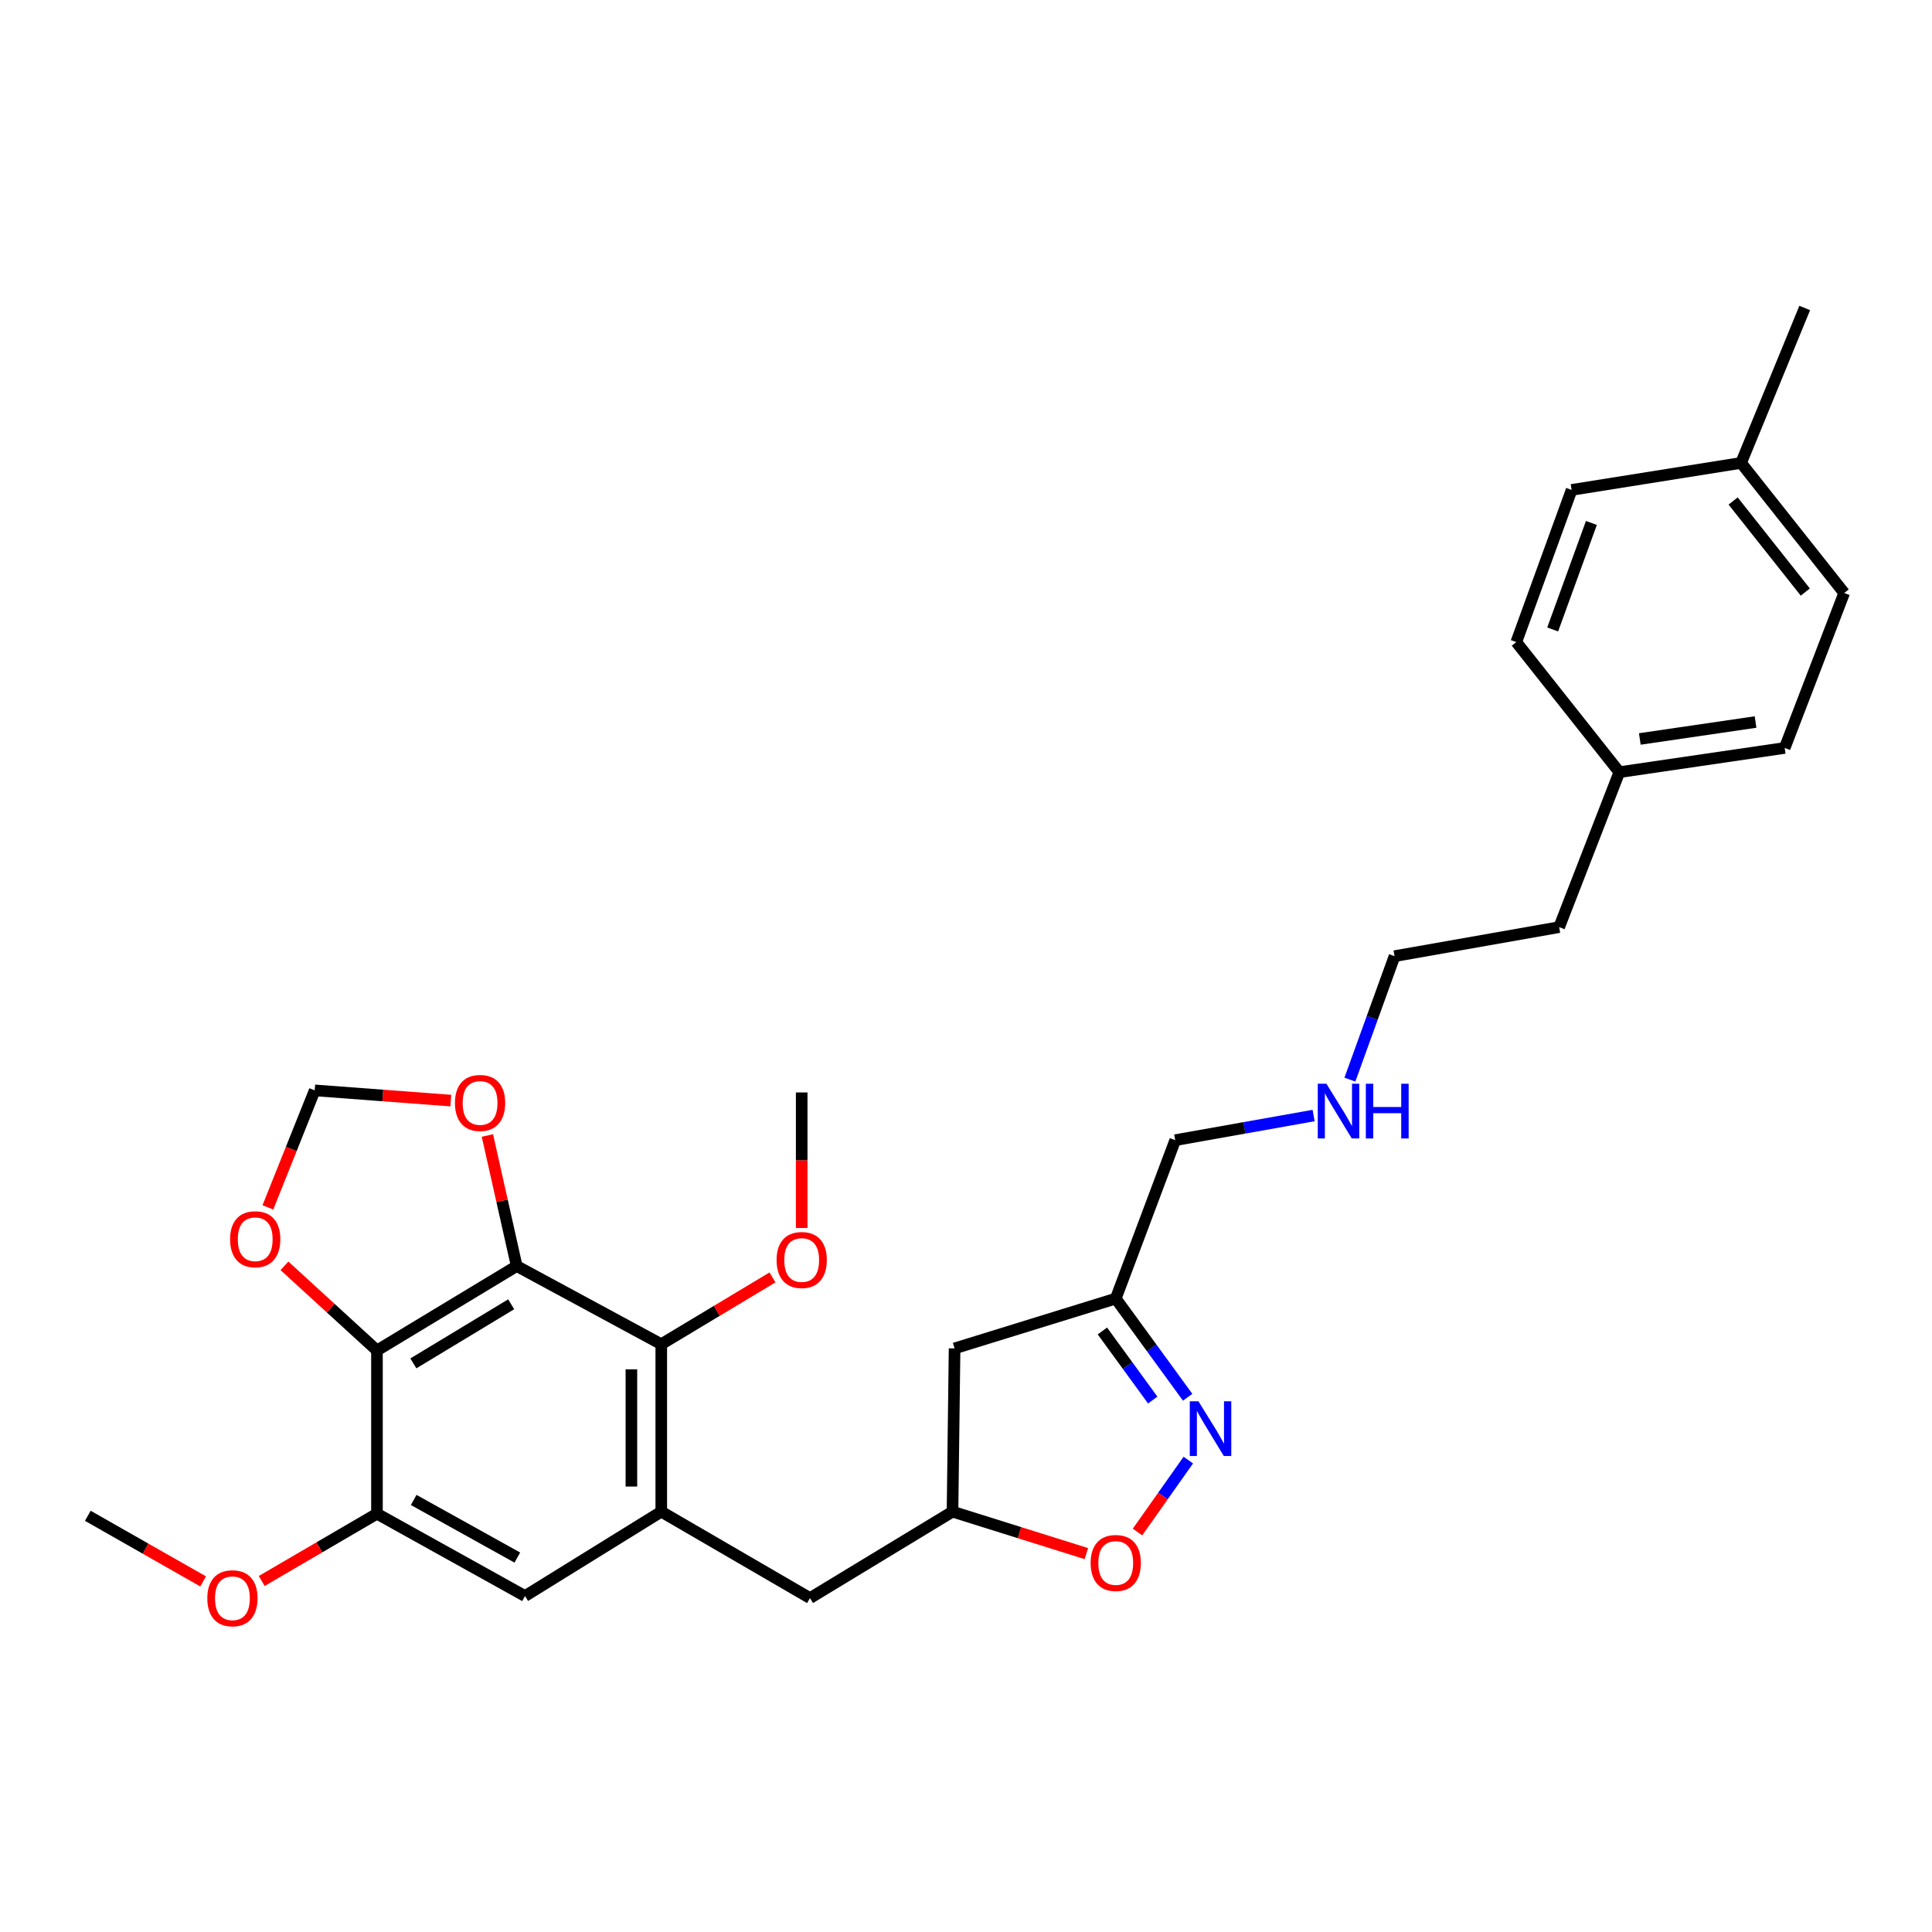 <?xml version='1.0' encoding='iso-8859-1'?>
<svg version='1.1' baseProfile='full'
              xmlns='http://www.w3.org/2000/svg'
                      xmlns:rdkit='http://www.rdkit.org/xml'
                      xmlns:xlink='http://www.w3.org/1999/xlink'
                  xml:space='preserve'
width='1000px' height='1000px' viewBox='0 0 1000 1000'>
<!-- END OF HEADER -->
<rect style='opacity:1.0;fill:#FFFFFF;stroke:none' width='1000' height='1000' x='0' y='0'> </rect>
<path class='bond-0' d='M 267.444,655.305 L 195.114,699' style='fill:none;fill-rule:evenodd;stroke:#000000;stroke-width:6px;stroke-linecap:butt;stroke-linejoin:miter;stroke-opacity:1' />
<path class='bond-0' d='M 264.59,675.095 L 213.96,705.682' style='fill:none;fill-rule:evenodd;stroke:#000000;stroke-width:6px;stroke-linecap:butt;stroke-linejoin:miter;stroke-opacity:1' />
<path class='bond-2' d='M 267.444,655.305 L 342.273,695.761' style='fill:none;fill-rule:evenodd;stroke:#000000;stroke-width:6px;stroke-linecap:butt;stroke-linejoin:miter;stroke-opacity:1' />
<path class='bond-8' d='M 267.444,655.305 L 259.862,621.515' style='fill:none;fill-rule:evenodd;stroke:#000000;stroke-width:6px;stroke-linecap:butt;stroke-linejoin:miter;stroke-opacity:1' />
<path class='bond-8' d='M 259.862,621.515 L 252.28,587.726' style='fill:none;fill-rule:evenodd;stroke:#FF0000;stroke-width:6px;stroke-linecap:butt;stroke-linejoin:miter;stroke-opacity:1' />
<path class='bond-4' d='M 195.114,699 L 195.114,783.494' style='fill:none;fill-rule:evenodd;stroke:#000000;stroke-width:6px;stroke-linecap:butt;stroke-linejoin:miter;stroke-opacity:1' />
<path class='bond-9' d='M 195.114,699 L 171.173,677.096' style='fill:none;fill-rule:evenodd;stroke:#000000;stroke-width:6px;stroke-linecap:butt;stroke-linejoin:miter;stroke-opacity:1' />
<path class='bond-9' d='M 171.173,677.096 L 147.233,655.192' style='fill:none;fill-rule:evenodd;stroke:#FF0000;stroke-width:6px;stroke-linecap:butt;stroke-linejoin:miter;stroke-opacity:1' />
<path class='bond-1' d='M 342.273,782.429 L 342.273,695.761' style='fill:none;fill-rule:evenodd;stroke:#000000;stroke-width:6px;stroke-linecap:butt;stroke-linejoin:miter;stroke-opacity:1' />
<path class='bond-1' d='M 326.809,769.429 L 326.809,708.761' style='fill:none;fill-rule:evenodd;stroke:#000000;stroke-width:6px;stroke-linecap:butt;stroke-linejoin:miter;stroke-opacity:1' />
<path class='bond-6' d='M 342.273,782.429 L 271.748,826.107' style='fill:none;fill-rule:evenodd;stroke:#000000;stroke-width:6px;stroke-linecap:butt;stroke-linejoin:miter;stroke-opacity:1' />
<path class='bond-10' d='M 342.273,782.429 L 419.251,827.172' style='fill:none;fill-rule:evenodd;stroke:#000000;stroke-width:6px;stroke-linecap:butt;stroke-linejoin:miter;stroke-opacity:1' />
<path class='bond-14' d='M 342.273,695.761 L 371.054,678.472' style='fill:none;fill-rule:evenodd;stroke:#000000;stroke-width:6px;stroke-linecap:butt;stroke-linejoin:miter;stroke-opacity:1' />
<path class='bond-14' d='M 371.054,678.472 L 399.836,661.183' style='fill:none;fill-rule:evenodd;stroke:#FF0000;stroke-width:6px;stroke-linecap:butt;stroke-linejoin:miter;stroke-opacity:1' />
<path class='bond-3' d='M 615.064,755.742 L 601.919,774.355' style='fill:none;fill-rule:evenodd;stroke:#0000FF;stroke-width:6px;stroke-linecap:butt;stroke-linejoin:miter;stroke-opacity:1' />
<path class='bond-3' d='M 601.919,774.355 L 588.773,792.969' style='fill:none;fill-rule:evenodd;stroke:#FF0000;stroke-width:6px;stroke-linecap:butt;stroke-linejoin:miter;stroke-opacity:1' />
<path class='bond-31' d='M 614.729,723.213 L 596.12,697.678' style='fill:none;fill-rule:evenodd;stroke:#0000FF;stroke-width:6px;stroke-linecap:butt;stroke-linejoin:miter;stroke-opacity:1' />
<path class='bond-31' d='M 596.12,697.678 L 577.51,672.143' style='fill:none;fill-rule:evenodd;stroke:#000000;stroke-width:6px;stroke-linecap:butt;stroke-linejoin:miter;stroke-opacity:1' />
<path class='bond-31' d='M 596.649,724.661 L 583.622,706.786' style='fill:none;fill-rule:evenodd;stroke:#0000FF;stroke-width:6px;stroke-linecap:butt;stroke-linejoin:miter;stroke-opacity:1' />
<path class='bond-31' d='M 583.622,706.786 L 570.596,688.912' style='fill:none;fill-rule:evenodd;stroke:#000000;stroke-width:6px;stroke-linecap:butt;stroke-linejoin:miter;stroke-opacity:1' />
<path class='bond-15' d='M 195.114,783.494 L 165.291,800.906' style='fill:none;fill-rule:evenodd;stroke:#000000;stroke-width:6px;stroke-linecap:butt;stroke-linejoin:miter;stroke-opacity:1' />
<path class='bond-15' d='M 165.291,800.906 L 135.467,818.318' style='fill:none;fill-rule:evenodd;stroke:#FF0000;stroke-width:6px;stroke-linecap:butt;stroke-linejoin:miter;stroke-opacity:1' />
<path class='bond-30' d='M 195.114,783.494 L 271.748,826.107' style='fill:none;fill-rule:evenodd;stroke:#000000;stroke-width:6px;stroke-linecap:butt;stroke-linejoin:miter;stroke-opacity:1' />
<path class='bond-30' d='M 214.124,776.371 L 267.768,806.2' style='fill:none;fill-rule:evenodd;stroke:#000000;stroke-width:6px;stroke-linecap:butt;stroke-linejoin:miter;stroke-opacity:1' />
<path class='bond-5' d='M 562.296,804.147 L 527.656,793.288' style='fill:none;fill-rule:evenodd;stroke:#FF0000;stroke-width:6px;stroke-linecap:butt;stroke-linejoin:miter;stroke-opacity:1' />
<path class='bond-5' d='M 527.656,793.288 L 493.015,782.429' style='fill:none;fill-rule:evenodd;stroke:#000000;stroke-width:6px;stroke-linecap:butt;stroke-linejoin:miter;stroke-opacity:1' />
<path class='bond-7' d='M 577.51,672.143 L 494.089,697.934' style='fill:none;fill-rule:evenodd;stroke:#000000;stroke-width:6px;stroke-linecap:butt;stroke-linejoin:miter;stroke-opacity:1' />
<path class='bond-23' d='M 577.51,672.143 L 608.293,590.149' style='fill:none;fill-rule:evenodd;stroke:#000000;stroke-width:6px;stroke-linecap:butt;stroke-linejoin:miter;stroke-opacity:1' />
<path class='bond-12' d='M 233.337,569.664 L 198.117,567.019' style='fill:none;fill-rule:evenodd;stroke:#FF0000;stroke-width:6px;stroke-linecap:butt;stroke-linejoin:miter;stroke-opacity:1' />
<path class='bond-12' d='M 198.117,567.019 L 162.897,564.375' style='fill:none;fill-rule:evenodd;stroke:#000000;stroke-width:6px;stroke-linecap:butt;stroke-linejoin:miter;stroke-opacity:1' />
<path class='bond-29' d='M 138.657,624.951 L 150.777,594.663' style='fill:none;fill-rule:evenodd;stroke:#FF0000;stroke-width:6px;stroke-linecap:butt;stroke-linejoin:miter;stroke-opacity:1' />
<path class='bond-29' d='M 150.777,594.663 L 162.897,564.375' style='fill:none;fill-rule:evenodd;stroke:#000000;stroke-width:6px;stroke-linecap:butt;stroke-linejoin:miter;stroke-opacity:1' />
<path class='bond-11' d='M 419.251,827.172 L 493.015,782.429' style='fill:none;fill-rule:evenodd;stroke:#000000;stroke-width:6px;stroke-linecap:butt;stroke-linejoin:miter;stroke-opacity:1' />
<path class='bond-13' d='M 493.015,782.429 L 494.089,697.934' style='fill:none;fill-rule:evenodd;stroke:#000000;stroke-width:6px;stroke-linecap:butt;stroke-linejoin:miter;stroke-opacity:1' />
<path class='bond-27' d='M 414.955,635.614 L 414.955,600.531' style='fill:none;fill-rule:evenodd;stroke:#FF0000;stroke-width:6px;stroke-linecap:butt;stroke-linejoin:miter;stroke-opacity:1' />
<path class='bond-27' d='M 414.955,600.531 L 414.955,565.449' style='fill:none;fill-rule:evenodd;stroke:#000000;stroke-width:6px;stroke-linecap:butt;stroke-linejoin:miter;stroke-opacity:1' />
<path class='bond-28' d='M 105.148,818.547 L 75.302,801.558' style='fill:none;fill-rule:evenodd;stroke:#FF0000;stroke-width:6px;stroke-linecap:butt;stroke-linejoin:miter;stroke-opacity:1' />
<path class='bond-28' d='M 75.302,801.558 L 45.455,784.568' style='fill:none;fill-rule:evenodd;stroke:#000000;stroke-width:6px;stroke-linecap:butt;stroke-linejoin:miter;stroke-opacity:1' />
<path class='bond-16' d='M 679.927,577.399 L 644.11,583.774' style='fill:none;fill-rule:evenodd;stroke:#0000FF;stroke-width:6px;stroke-linecap:butt;stroke-linejoin:miter;stroke-opacity:1' />
<path class='bond-16' d='M 644.11,583.774 L 608.293,590.149' style='fill:none;fill-rule:evenodd;stroke:#000000;stroke-width:6px;stroke-linecap:butt;stroke-linejoin:miter;stroke-opacity:1' />
<path class='bond-24' d='M 698.705,558.813 L 710.261,526.86' style='fill:none;fill-rule:evenodd;stroke:#0000FF;stroke-width:6px;stroke-linecap:butt;stroke-linejoin:miter;stroke-opacity:1' />
<path class='bond-24' d='M 710.261,526.86 L 721.817,494.906' style='fill:none;fill-rule:evenodd;stroke:#000000;stroke-width:6px;stroke-linecap:butt;stroke-linejoin:miter;stroke-opacity:1' />
<path class='bond-17' d='M 901.177,239.609 L 954.545,306.938' style='fill:none;fill-rule:evenodd;stroke:#000000;stroke-width:6px;stroke-linecap:butt;stroke-linejoin:miter;stroke-opacity:1' />
<path class='bond-17' d='M 897.063,259.314 L 934.421,306.445' style='fill:none;fill-rule:evenodd;stroke:#000000;stroke-width:6px;stroke-linecap:butt;stroke-linejoin:miter;stroke-opacity:1' />
<path class='bond-26' d='M 901.177,239.609 L 934.124,159.409' style='fill:none;fill-rule:evenodd;stroke:#000000;stroke-width:6px;stroke-linecap:butt;stroke-linejoin:miter;stroke-opacity:1' />
<path class='bond-32' d='M 901.177,239.609 L 813.469,253.578' style='fill:none;fill-rule:evenodd;stroke:#000000;stroke-width:6px;stroke-linecap:butt;stroke-linejoin:miter;stroke-opacity:1' />
<path class='bond-18' d='M 838.168,399.672 L 807.017,479.88' style='fill:none;fill-rule:evenodd;stroke:#000000;stroke-width:6px;stroke-linecap:butt;stroke-linejoin:miter;stroke-opacity:1' />
<path class='bond-21' d='M 838.168,399.672 L 784.834,332.343' style='fill:none;fill-rule:evenodd;stroke:#000000;stroke-width:6px;stroke-linecap:butt;stroke-linejoin:miter;stroke-opacity:1' />
<path class='bond-22' d='M 838.168,399.672 L 923.754,387.138' style='fill:none;fill-rule:evenodd;stroke:#000000;stroke-width:6px;stroke-linecap:butt;stroke-linejoin:miter;stroke-opacity:1' />
<path class='bond-22' d='M 848.765,382.491 L 908.676,373.717' style='fill:none;fill-rule:evenodd;stroke:#000000;stroke-width:6px;stroke-linecap:butt;stroke-linejoin:miter;stroke-opacity:1' />
<path class='bond-19' d='M 813.469,253.578 L 784.834,332.343' style='fill:none;fill-rule:evenodd;stroke:#000000;stroke-width:6px;stroke-linecap:butt;stroke-linejoin:miter;stroke-opacity:1' />
<path class='bond-19' d='M 823.707,270.676 L 803.663,325.812' style='fill:none;fill-rule:evenodd;stroke:#000000;stroke-width:6px;stroke-linecap:butt;stroke-linejoin:miter;stroke-opacity:1' />
<path class='bond-20' d='M 954.545,306.938 L 923.754,387.138' style='fill:none;fill-rule:evenodd;stroke:#000000;stroke-width:6px;stroke-linecap:butt;stroke-linejoin:miter;stroke-opacity:1' />
<path class='bond-25' d='M 721.817,494.906 L 807.017,479.88' style='fill:none;fill-rule:evenodd;stroke:#000000;stroke-width:6px;stroke-linecap:butt;stroke-linejoin:miter;stroke-opacity:1' />
<path  class='atom-4' d='M 620.306 725.296
L 629.586 740.296
Q 630.506 741.776, 631.986 744.456
Q 633.466 747.136, 633.546 747.296
L 633.546 725.296
L 637.306 725.296
L 637.306 753.616
L 633.426 753.616
L 623.466 737.216
Q 622.306 735.296, 621.066 733.096
Q 619.866 730.896, 619.506 730.216
L 619.506 753.616
L 615.826 753.616
L 615.826 725.296
L 620.306 725.296
' fill='#0000FF'/>
<path  class='atom-6' d='M 564.51 808.996
Q 564.51 802.196, 567.87 798.396
Q 571.23 794.596, 577.51 794.596
Q 583.79 794.596, 587.15 798.396
Q 590.51 802.196, 590.51 808.996
Q 590.51 815.876, 587.11 819.796
Q 583.71 823.676, 577.51 823.676
Q 571.27 823.676, 567.87 819.796
Q 564.51 815.916, 564.51 808.996
M 577.51 820.476
Q 581.83 820.476, 584.15 817.596
Q 586.51 814.676, 586.51 808.996
Q 586.51 803.436, 584.15 800.636
Q 581.83 797.796, 577.51 797.796
Q 573.19 797.796, 570.83 800.596
Q 568.51 803.396, 568.51 808.996
Q 568.51 814.716, 570.83 817.596
Q 573.19 820.476, 577.51 820.476
' fill='#FF0000'/>
<path  class='atom-9' d='M 235.483 570.881
Q 235.483 564.081, 238.843 560.281
Q 242.203 556.481, 248.483 556.481
Q 254.763 556.481, 258.123 560.281
Q 261.483 564.081, 261.483 570.881
Q 261.483 577.761, 258.083 581.681
Q 254.683 585.561, 248.483 585.561
Q 242.243 585.561, 238.843 581.681
Q 235.483 577.801, 235.483 570.881
M 248.483 582.361
Q 252.803 582.361, 255.123 579.481
Q 257.483 576.561, 257.483 570.881
Q 257.483 565.321, 255.123 562.521
Q 252.803 559.681, 248.483 559.681
Q 244.163 559.681, 241.803 562.481
Q 239.483 565.281, 239.483 570.881
Q 239.483 576.601, 241.803 579.481
Q 244.163 582.361, 248.483 582.361
' fill='#FF0000'/>
<path  class='atom-10' d='M 119.097 641.424
Q 119.097 634.624, 122.457 630.824
Q 125.817 627.024, 132.097 627.024
Q 138.377 627.024, 141.737 630.824
Q 145.097 634.624, 145.097 641.424
Q 145.097 648.304, 141.697 652.224
Q 138.297 656.104, 132.097 656.104
Q 125.857 656.104, 122.457 652.224
Q 119.097 648.344, 119.097 641.424
M 132.097 652.904
Q 136.417 652.904, 138.737 650.024
Q 141.097 647.104, 141.097 641.424
Q 141.097 635.864, 138.737 633.064
Q 136.417 630.224, 132.097 630.224
Q 127.777 630.224, 125.417 633.024
Q 123.097 635.824, 123.097 641.424
Q 123.097 647.144, 125.417 650.024
Q 127.777 652.904, 132.097 652.904
' fill='#FF0000'/>
<path  class='atom-15' d='M 401.955 652.18
Q 401.955 645.38, 405.315 641.58
Q 408.675 637.78, 414.955 637.78
Q 421.235 637.78, 424.595 641.58
Q 427.955 645.38, 427.955 652.18
Q 427.955 659.06, 424.555 662.98
Q 421.155 666.86, 414.955 666.86
Q 408.715 666.86, 405.315 662.98
Q 401.955 659.1, 401.955 652.18
M 414.955 663.66
Q 419.275 663.66, 421.595 660.78
Q 423.955 657.86, 423.955 652.18
Q 423.955 646.62, 421.595 643.82
Q 419.275 640.98, 414.955 640.98
Q 410.635 640.98, 408.275 643.78
Q 405.955 646.58, 405.955 652.18
Q 405.955 657.9, 408.275 660.78
Q 410.635 663.66, 414.955 663.66
' fill='#FF0000'/>
<path  class='atom-16' d='M 107.301 827.252
Q 107.301 820.452, 110.661 816.652
Q 114.021 812.852, 120.301 812.852
Q 126.581 812.852, 129.941 816.652
Q 133.301 820.452, 133.301 827.252
Q 133.301 834.132, 129.901 838.052
Q 126.501 841.932, 120.301 841.932
Q 114.061 841.932, 110.661 838.052
Q 107.301 834.172, 107.301 827.252
M 120.301 838.732
Q 124.621 838.732, 126.941 835.852
Q 129.301 832.932, 129.301 827.252
Q 129.301 821.692, 126.941 818.892
Q 124.621 816.052, 120.301 816.052
Q 115.981 816.052, 113.621 818.852
Q 111.301 821.652, 111.301 827.252
Q 111.301 832.972, 113.621 835.852
Q 115.981 838.732, 120.301 838.732
' fill='#FF0000'/>
<path  class='atom-17' d='M 686.553 560.945
L 695.833 575.945
Q 696.753 577.425, 698.233 580.105
Q 699.713 582.785, 699.793 582.945
L 699.793 560.945
L 703.553 560.945
L 703.553 589.265
L 699.673 589.265
L 689.713 572.865
Q 688.553 570.945, 687.313 568.745
Q 686.113 566.545, 685.753 565.865
L 685.753 589.265
L 682.073 589.265
L 682.073 560.945
L 686.553 560.945
' fill='#0000FF'/>
<path  class='atom-17' d='M 706.953 560.945
L 710.793 560.945
L 710.793 572.985
L 725.273 572.985
L 725.273 560.945
L 729.113 560.945
L 729.113 589.265
L 725.273 589.265
L 725.273 576.185
L 710.793 576.185
L 710.793 589.265
L 706.953 589.265
L 706.953 560.945
' fill='#0000FF'/>
</svg>
